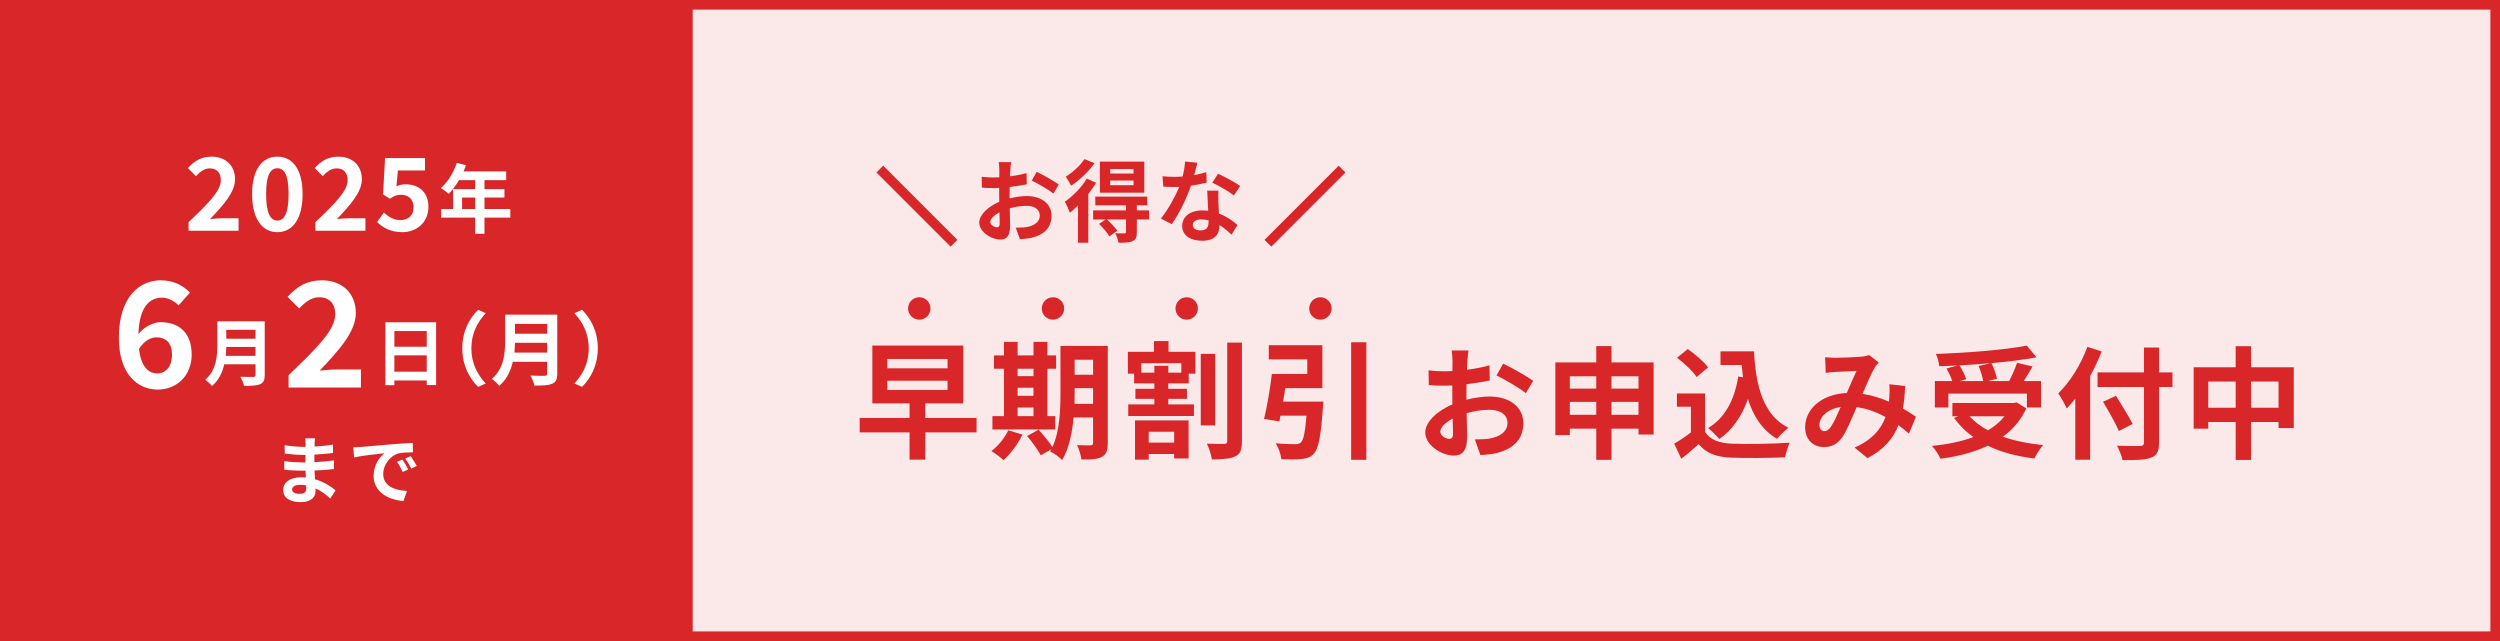 <?xml version="1.0" encoding="UTF-8"?>
<svg id="b" data-name="レイヤー_2" xmlns="http://www.w3.org/2000/svg" viewBox="0 0 780 200">
  <rect x="0" y="0" width="780" height="200" fill="#333333" stroke="none"/>
  <defs>
    <style>
      .d {
        fill: #fbe9ea;
      }

      .e {
        fill: none;
        stroke: #d92729;
        stroke-miterlimit: 10;
        stroke-width: 3px;
      }

      .f {
        fill: #fff;
      }

      .g {
        fill: #d92729;
      }
    </style>
  </defs>
  <g id="c" data-name="レイヤー_1">
    <g>
      <rect class="d" x="1.5" y="1.5" width="777" height="197"/>
      <path class="g" d="M777,3v194H3V3h774M780,0H0v200h780V0h0Z"/>
    </g>
    <rect class="g" width="216.122" height="200"/>
    <g>
      <path class="f" d="M58.837,69.322c6.069-5.785,10.063-9.748,10.063-13.113,0-2.296-1.258-3.68-3.491-3.68-1.698,0-3.082,1.133-4.276,2.422l-2.517-2.516c2.139-2.296,4.214-3.555,7.391-3.555,4.403,0,7.327,2.8,7.327,7.076,0,3.963-3.647,8.051-7.799,12.391,1.164-.125,2.705-.251,3.805-.251h5.096v3.899h-15.599v-2.674Z"/>
      <path class="f" d="M78.652,60.549c0-7.674,3.113-11.668,7.893-11.668,4.781,0,7.862,4.025,7.862,11.668,0,7.705-3.081,11.888-7.862,11.888-4.779,0-7.893-4.183-7.893-11.888ZM90.036,60.549c0-6.289-1.478-8.051-3.491-8.051-2.012,0-3.521,1.762-3.521,8.051,0,6.321,1.51,8.271,3.521,8.271,2.014,0,3.491-1.95,3.491-8.271Z"/>
      <path class="f" d="M98.404,69.322c6.07-5.785,10.063-9.748,10.063-13.113,0-2.296-1.258-3.68-3.491-3.68-1.697,0-3.081,1.133-4.276,2.422l-2.516-2.516c2.138-2.296,4.214-3.555,7.39-3.555,4.403,0,7.328,2.8,7.328,7.076,0,3.963-3.648,8.051-7.799,12.391,1.163-.125,2.704-.251,3.805-.251h5.095v3.899h-15.599v-2.674Z"/>
      <path class="f" d="M117.654,69.26l2.138-2.956c1.321,1.29,2.956,2.358,5.126,2.358,2.422,0,4.12-1.414,4.12-3.962,0-2.517-1.573-3.931-3.931-3.931-1.385,0-2.139.346-3.491,1.227l-2.106-1.354.629-11.32h12.453v3.867h-8.46l-.44,4.938c.943-.408,1.73-.629,2.799-.629,3.9,0,7.17,2.201,7.17,7.045,0,5-3.836,7.894-8.145,7.894-3.68,0-6.133-1.446-7.861-3.177Z"/>
      <path class="f" d="M159.219,67.898h-8.067v5.048h-2.901v-5.048h-10.616v-2.689h3.728v-6.205h6.889v-2.807h-5.049c-.967,1.675-2.1,3.185-3.208,4.293-.543-.472-1.745-1.415-2.43-1.816,2.123-1.793,3.939-4.812,4.954-7.855l2.854.731c-.212.661-.471,1.298-.777,1.935h13.328v2.713h-6.771v2.807h6.228v2.619h-6.228v3.586h8.067v2.689ZM148.25,65.209v-3.586h-4.082v3.586h4.082Z"/>
      <path class="f" d="M37.088,105.393c0-12.518,6.236-17.934,13.064-17.934,4.096,0,7.1,1.729,9.104,3.823l-3.551,4.005c-1.184-1.319-3.232-2.412-5.189-2.412-3.869,0-7.055,2.867-7.328,11.334,1.866-2.321,4.734-3.688,6.919-3.688,5.644,0,9.695,3.232,9.695,10.105,0,6.736-4.825,10.924-10.605,10.924-6.372,0-12.108-4.916-12.108-16.158ZM43.37,108.852c.637,5.553,2.913,7.646,5.689,7.646,2.549,0,4.597-1.957,4.597-5.871,0-3.688-1.911-5.371-4.824-5.371-1.729,0-3.778.955-5.462,3.596Z"/>
      <path class="f" d="M82.594,116.992c0,1.639-.387,2.413-1.435,2.868-1.093.478-2.687.523-5.031.523-.159-.796-.706-2.095-1.138-2.846,1.593.091,3.506.068,4.006.068.547,0,.729-.183.729-.66v-3.301h-9.744c-.592,2.55-1.729,5.031-3.847,6.807-.41-.569-1.503-1.571-2.095-1.958,3.438-2.937,3.756-7.285,3.756-10.745v-7.49h14.799v16.733ZM79.725,111.027v-2.777h-9.129c-.023.865-.068,1.82-.159,2.777h9.288ZM70.596,102.899v2.778h9.129v-2.778h-9.129Z"/>
      <path class="f" d="M90.033,117.045c8.785-8.375,14.564-14.11,14.564-18.98,0-3.323-1.82-5.326-5.052-5.326-2.458,0-4.46,1.639-6.19,3.505l-3.641-3.642c3.095-3.322,6.099-5.143,10.695-5.143,6.373,0,10.605,4.051,10.605,10.24,0,5.736-5.279,11.652-11.287,17.935,1.684-.183,3.914-.364,5.507-.364h7.374v5.645h-22.576v-3.869Z"/>
      <path class="f" d="M136.061,100.555v19.579h-2.914v-1.435h-10.107v1.48h-2.801v-19.625h15.822ZM123.039,103.287v4.895h10.107v-4.895h-10.107ZM133.146,115.967v-5.1h-10.107v5.1h10.107Z"/>
      <path class="f" d="M149.17,96.664l2.379,1.052c-2.504,2.704-4.482,6.159-4.482,10.968,0,4.807,1.979,8.263,4.482,10.967l-2.379,1.052c-2.704-2.654-4.934-6.661-4.934-12.019,0-5.359,2.229-9.365,4.934-12.02Z"/>
      <path class="f" d="M173.864,116.57c0,1.803-.426,2.654-1.577,3.155-1.202.526-2.955.576-5.534.576-.175-.876-.776-2.304-1.252-3.13,1.753.1,3.856.074,4.407.074.601,0,.801-.199.801-.726v-3.631h-10.717c-.65,2.805-1.902,5.534-4.231,7.487-.45-.627-1.653-1.729-2.304-2.154,3.781-3.229,4.131-8.012,4.131-11.818v-8.238h16.276v18.404ZM170.709,110.01v-3.055h-10.041c-.025.951-.074,2.004-.175,3.055h10.216ZM160.668,101.071v3.055h10.041v-3.055h-10.041Z"/>
      <path class="f" d="M181.582,120.702l-2.379-1.052c2.504-2.704,4.482-6.16,4.482-10.967,0-4.809-1.979-8.264-4.482-10.968l2.379-1.052c2.704,2.654,4.933,6.66,4.933,12.02,0,5.357-2.229,9.364-4.933,12.019Z"/>
      <path class="f" d="M98.15,138.383c-.023.229-.023.572-.023.938,1.876-.091,3.774-.273,5.787-.617l-.023,2.631c-1.509.183-3.59.389-5.809.503v2.356c2.31-.115,4.254-.298,6.106-.55l-.022,2.699c-2.059.229-3.843.389-6.039.458.046.869.092,1.807.16,2.721,2.883.824,5.078,2.356,6.404,3.455l-1.646,2.561c-1.234-1.143-2.791-2.355-4.62-3.179.022.32.022.595.022.847,0,1.943-1.486,3.453-4.506,3.453-3.66,0-5.58-1.395-5.58-3.819,0-2.311,2.127-3.935,5.648-3.935.48,0,.961.023,1.418.068-.045-.709-.068-1.44-.091-2.127h-1.189c-1.327,0-3.935-.114-5.444-.297l-.022-2.699c1.487.274,4.3.435,5.513.435h1.098c0-.755,0-1.578.023-2.356h-.847c-1.44,0-4.095-.205-5.604-.411l-.068-2.607c1.646.274,4.255.503,5.65.503h.892v-1.074c0-.436-.046-1.145-.138-1.579h3.088c-.068.458-.114,1.029-.137,1.624ZM93.529,154.074c1.213,0,2.014-.344,2.014-1.67,0-.252,0-.572-.023-.984-.617-.091-1.234-.16-1.875-.16-1.624,0-2.516.641-2.516,1.419,0,.869.822,1.396,2.4,1.396Z"/>
      <path class="f" d="M112.443,139.458c1.922-.16,5.695-.503,9.881-.847,2.355-.205,4.85-.343,6.473-.411l.023,2.928c-1.235.022-3.202.022-4.414.319-2.768.732-4.85,3.684-4.85,6.405,0,3.774,3.522,5.124,7.411,5.329l-1.075,3.134c-4.803-.32-9.332-2.882-9.332-7.846,0-3.294,1.853-5.901,3.408-7.067-2.15.229-6.816.732-9.47,1.304l-.298-3.134c.916-.023,1.808-.068,2.242-.114ZM127.379,146.48l-1.738.777c-.571-1.258-1.052-2.15-1.783-3.18l1.691-.709c.572.824,1.396,2.219,1.83,3.111ZM130.033,145.359l-1.717.823c-.617-1.235-1.143-2.081-1.875-3.088l1.67-.778c.572.801,1.441,2.15,1.922,3.043Z"/>
    </g>
    <g>
      <g>
        <path class="g" d="M315.215,53.021c-.028.616-.056,1.288-.084,1.988,1.848-.225,3.696-.589,5.151-1.009l.085,3.473c-1.597.363-3.528.644-5.349.868-.027.84-.027,1.708-.027,2.52v1.036c1.903-.477,3.836-.729,5.376-.729,4.312,0,7.699,2.24,7.699,6.104,0,3.304-1.735,5.796-6.188,6.916-1.288.28-2.521.364-3.668.448l-1.288-3.612c1.26,0,2.464-.028,3.444-.196,2.268-.42,4.06-1.54,4.06-3.584,0-1.903-1.68-3.023-4.116-3.023-1.735,0-3.556.279-5.264.783.056,2.213.112,4.396.112,5.349,0,3.472-1.232,4.396-3.08,4.396-2.717,0-6.553-2.352-6.553-5.319,0-2.437,2.801-4.984,6.244-6.469-.027-.672-.027-1.344-.027-1.987v-2.353c-.532.028-1.036.057-1.484.057-1.876,0-2.968-.028-3.92-.141l-.056-3.388c1.651.196,2.855.224,3.863.224.504,0,1.064-.027,1.624-.056.028-.98.028-1.792.028-2.268,0-.589-.112-1.96-.196-2.465h3.864c-.084.505-.196,1.708-.252,2.437ZM311.015,70.913c.504,0,.896-.224.896-1.176,0-.7-.028-1.988-.084-3.5-1.708.924-2.856,2.072-2.856,3.052,0,.868,1.316,1.624,2.044,1.624ZM330.335,57.558l-1.681,2.855c-1.344-1.147-5.012-3.248-6.748-4.088l1.54-2.716c2.156,1.036,5.404,2.884,6.889,3.948Z"/>
        <path class="g" d="M341.982,56.997c-.672,1.177-1.512,2.353-2.437,3.528v15.204h-3.22v-11.62c-.84.84-1.68,1.624-2.52,2.268-.252-.728-1.093-2.632-1.597-3.443,2.492-1.736,5.236-4.452,6.86-7.196l2.912,1.26ZM341.506,50.922c-1.848,2.575-4.703,5.319-7.336,7.027-.336-.756-1.147-2.128-1.651-2.828,2.184-1.344,4.647-3.611,5.824-5.487l3.163,1.288ZM358.53,68.478h-3.836v3.976c0,1.54-.28,2.324-1.372,2.8-1.036.477-2.436.477-4.34.477-.14-.896-.616-2.128-1.036-2.968,1.176.056,2.492.056,2.856.056.392-.028.504-.14.504-.448v-3.892h-5.88c1.119,1.063,2.491,2.52,3.191,3.5l-2.492,1.764c-.615-1.063-2.044-2.716-3.22-3.892l2.072-1.372h-3.92v-2.828h10.248v-1.596h-9.576v-2.717h16.212v2.717h-3.248v1.596h3.808l.028,2.828ZM357.019,60.105h-13.86v-9.688h13.86v9.688ZM353.658,52.741h-7.28v1.4h7.28v-1.4ZM353.658,56.325h-7.28v1.456h7.28v-1.456Z"/>
        <path class="g" d="M372.587,54.617c1.372-.252,2.688-.56,3.78-.896l.111,3.248c-1.288.336-3.023.699-4.899.979-1.344,3.92-3.725,8.82-5.992,11.984l-3.388-1.736c2.212-2.744,4.479-6.86,5.712-9.884-.504.028-.98.028-1.456.028-1.148,0-2.296-.028-3.5-.112l-.252-3.248c1.204.14,2.688.196,3.724.196.84,0,1.68-.028,2.548-.112.393-1.54.7-3.22.756-4.676l3.864.392c-.224.896-.588,2.324-1.008,3.836ZM380.146,63.073c.028.812.112,2.156.168,3.556,2.408.896,4.368,2.297,5.796,3.584l-1.876,2.996c-.979-.896-2.239-2.071-3.779-2.996v.28c0,2.604-1.429,4.62-5.404,4.62-3.472,0-6.216-1.54-6.216-4.62,0-2.744,2.296-4.844,6.188-4.844.673,0,1.288.056,1.933.112-.112-2.072-.252-4.564-.309-6.272h3.5c-.084,1.176-.027,2.353,0,3.584ZM374.547,71.894c1.932,0,2.52-1.064,2.52-2.604v-.56c-.728-.168-1.483-.28-2.268-.28-1.624,0-2.66.729-2.66,1.708,0,1.036.868,1.736,2.408,1.736ZM378.243,56.997l1.792-2.771c2.016.868,5.487,2.771,6.916,3.808l-1.988,2.94c-1.624-1.288-4.816-3.108-6.72-3.977Z"/>
      </g>
      <line class="e" x1="274.506" y1="52.754" x2="297.645" y2="75.893"/>
      <line class="e" x1="418.727" y1="52.754" x2="395.588" y2="75.893"/>
    </g>
    <g>
      <g>
        <path class="g" d="M304.689,134.909h-16v8.499h-4.908v-8.499h-15.562v-4.509h15.562v-4.549h-11.611v-18.036h28.37v18.036h-11.851v4.549h16v4.509ZM276.838,114.918h18.794v-2.912h-18.794v2.912ZM276.838,121.662h18.794v-2.873h-18.794v2.873Z"/>
        <path class="g" d="M319.012,135.587c-1.396,2.913-3.75,6.025-5.905,7.98-.878-.838-2.713-2.194-3.791-2.833,2.075-1.556,4.15-4.069,5.268-6.464l4.429,1.316ZM329.227,133.991h-19.592v-4.149h3.592v-14.804h-3.112v-4.149h3.112v-4.23h4.27v4.23h4.947v-4.23h4.35v4.23h2.713v4.149h-2.713v14.804h2.434v4.149ZM317.496,115.038v2.314h4.947v-2.314h-4.947ZM317.496,123.497h4.947v-2.514h-4.947v2.514ZM317.496,129.842h4.947v-2.714h-4.947v2.714ZM345.627,138.181c0,2.354-.439,3.592-1.836,4.35s-3.432.878-6.385.838c-.159-1.237-.758-3.312-1.356-4.509,1.716.12,3.631.08,4.189.08.599,0,.799-.2.799-.838v-7.861h-6.065c-.438,4.709-1.437,9.696-3.591,13.287-.759-.838-2.714-2.273-3.751-2.673.12-.239.279-.439.399-.679l-3.312,1.876c-.798-1.557-2.713-4.19-4.27-6.025l3.592-1.955c1.437,1.596,3.312,3.79,4.309,5.427,2.314-4.988,2.515-11.731,2.515-16.919v-14.644h14.764v30.245ZM341.038,126.011v-4.907h-5.746v1.476c0,1.038,0,2.195-.04,3.432h5.786ZM335.292,112.245v4.668h5.746v-4.668h-5.746Z"/>
        <path class="g" d="M364.578,109.771h8.38v6.823h-2.075v3.033h-6.384v1.676h5.825v3.152h-5.825v1.716h8.02v3.631h-20.509v-3.631h8.14v-1.716h-5.905v-3.152h5.905v-1.676h-6.305v-3.033h-1.955v-6.823h8.14v-3.352h4.549v3.352ZM354.124,131.158h16.719v11.891h-4.509v-1.396h-7.94v1.756h-4.27v-12.25ZM368.568,113.322h-12.489v2.953h4.07v-2.155h4.35v2.155h4.069v-2.953ZM358.394,134.71v3.392h7.94v-3.392h-7.94ZM379.143,132.715h-4.509v-22.306h4.509v22.306ZM387.482,106.898v30.764c0,2.634-.479,3.99-2.075,4.709-1.557.798-4.03.957-7.302.957-.2-1.356-.878-3.551-1.557-4.908,2.314.12,4.589.08,5.387.08.679,0,.958-.239.958-.878v-30.724h4.589Z"/>
        <path class="g" d="M412.897,125.293s-.04,1.316-.16,1.955c-.638,8.818-1.356,12.688-2.753,14.245-1.117,1.196-2.234,1.556-3.95,1.716-1.396.159-3.831.159-6.265.079-.12-1.516-.838-3.591-1.756-4.987,2.395.239,4.948.279,6.025.279.798,0,1.276-.08,1.796-.479.838-.679,1.356-3.192,1.795-8.42h-8.1c-.12.639-.239,1.237-.359,1.796l-4.788-.758c.918-3.751,1.915-9.457,2.434-14.046h11.053v-4.549h-12.01v-4.429h16.719v13.407h-11.571c-.2,1.396-.439,2.833-.679,4.189h12.569ZM426.304,106.778v36.67h-4.748v-36.67h4.748Z"/>
        <path class="g" d="M457.827,112.658c-.038.836-.076,1.748-.114,2.697,2.508-.304,5.016-.798,6.991-1.367l.114,4.711c-2.166.494-4.787.874-7.257,1.178-.038,1.14-.038,2.317-.038,3.42v1.405c2.583-.646,5.205-.987,7.295-.987,5.851,0,10.448,3.039,10.448,8.282,0,4.483-2.355,7.865-8.396,9.385-1.748.38-3.42.494-4.978.608l-1.748-4.901c1.71,0,3.344-.038,4.674-.267,3.077-.569,5.509-2.09,5.509-4.863,0-2.583-2.279-4.104-5.585-4.104-2.355,0-4.825.381-7.143,1.064.075,3.001.151,5.965.151,7.257,0,4.711-1.672,5.965-4.18,5.965-3.685,0-8.891-3.191-8.891-7.219,0-3.306,3.8-6.763,8.473-8.776-.037-.912-.037-1.824-.037-2.698v-3.191c-.723.038-1.406.076-2.014.076-2.546,0-4.027-.038-5.319-.19l-.076-4.597c2.241.266,3.875.304,5.243.304.684,0,1.443-.038,2.203-.076.038-1.329.038-2.432.038-3.077,0-.798-.151-2.66-.266-3.344h5.243c-.114.684-.266,2.317-.342,3.306ZM452.128,136.937c.684,0,1.216-.304,1.216-1.596,0-.95-.038-2.697-.114-4.749-2.317,1.254-3.875,2.812-3.875,4.141,0,1.179,1.785,2.204,2.773,2.204ZM478.344,118.813l-2.279,3.875c-1.824-1.558-6.801-4.407-9.156-5.547l2.089-3.686c2.926,1.406,7.333,3.913,9.347,5.357Z"/>
        <path class="g" d="M515.927,113.076v22.492h-4.711v-1.823h-8.436v9.727h-4.749v-9.727h-8.244v2.014h-4.521v-22.683h12.766v-5.092h4.749v5.092h13.146ZM489.787,117.407v3.838h8.244v-3.838h-8.244ZM498.031,129.414v-4.027h-8.244v4.027h8.244ZM502.78,117.407v3.838h8.436v-3.838h-8.436ZM511.216,129.414v-4.027h-8.436v4.027h8.436Z"/>
        <path class="g" d="M531.967,134.695c1.558,2.545,4.407,3.571,8.358,3.723,4.445.19,12.994.076,18.048-.304-.494,1.064-1.178,3.268-1.406,4.56-4.56.228-12.196.304-16.718.114-4.673-.19-7.788-1.254-10.258-4.218-1.672,1.481-3.344,2.964-5.434,4.56l-2.203-4.712c1.634-.949,3.533-2.203,5.205-3.495v-8.017h-4.369v-4.142h8.776v11.931ZM529.345,117.636c-1.178-1.824-3.875-4.332-6.117-6.003l3.344-2.736c2.28,1.596,5.054,3.951,6.346,5.737l-3.572,3.002ZM543.821,117.711c-.152-1.253-.305-2.545-.418-3.837h-6.611v-4.256h10.448c.57,10.753,2.85,19.909,10.753,23.861-1.064.76-2.698,2.355-3.534,3.457-4.673-2.773-7.446-7.143-9.118-12.462-1.899,5.433-4.787,9.612-8.929,12.5-.684-.874-2.432-2.622-3.495-3.42,5.318-3.153,8.244-8.814,9.422-16.071l1.482.228Z"/>
        <path class="g" d="M572.588,111.633c2.166,0,6.193-.19,7.979-.343.95-.038,1.938-.266,2.584-.531l3.04,2.355c-.532.569-.988,1.063-1.292,1.596-.988,1.634-2.432,4.939-3.8,8.169,2.964.456,5.775,1.367,8.245,2.432.038-.456.076-.874.114-1.292.113-1.481.113-3.002,0-4.142l4.977.57c-.151,2.545-.342,4.901-.722,7.028,1.596.912,2.964,1.786,4.065,2.546l-2.204,5.281c-.987-.912-2.089-1.785-3.267-2.659-1.672,4.293-4.56,7.637-9.651,10.296l-4.027-3.306c5.737-2.47,8.397-6.079,9.65-9.536-2.697-1.481-5.736-2.622-9.004-3.077-1.368,3.229-2.964,7.028-4.294,9.118-1.52,2.279-3.344,3.344-5.927,3.344-3.344,0-5.852-2.318-5.852-6.155,0-5.89,5.357-10.372,12.994-10.715,1.064-2.507,2.166-5.091,3.04-6.877-1.52.076-4.787.19-6.535.305-.76.038-2.09.151-3.078.304l-.189-4.901c1.025.114,2.317.19,3.153.19ZM569.244,134.505c.761,0,1.292-.38,1.977-1.33.987-1.405,2.014-3.799,3.077-6.192-4.256.646-6.649,3.229-6.649,5.623,0,1.254.723,1.899,1.596,1.899Z"/>
        <path class="g" d="M632.208,127.4c-1.71,3.723-4.218,6.61-7.295,8.853,3.646,1.292,7.902,2.165,12.575,2.583-.949,1.026-2.165,3.002-2.773,4.218-5.509-.684-10.41-1.976-14.514-3.989-4.369,2.09-9.423,3.344-14.779,4.065-.456-1.064-1.71-3.078-2.66-3.989,4.749-.494,9.157-1.368,12.918-2.774-2.317-1.634-4.331-3.647-6.003-5.965l1.254-.532h-1.786v-4.141h19.188l.836-.19,3.04,1.862ZM607.892,127.134h-4.218v-8.244h5.433c-.38-1.179-1.102-2.698-1.785-3.914l3.382-.949c-1.9.113-3.838.189-5.661.228-.076-1.14-.608-2.85-1.026-3.838,9.992-.342,21.429-1.253,28.344-2.583l3.04,3.647c-4.104.76-9.005,1.367-14.059,1.823.76,1.521,1.482,3.534,1.71,4.901l-2.812.685h6.611c.911-1.748,1.899-3.99,2.47-5.699l4.825,1.14c-.874,1.596-1.862,3.153-2.736,4.56h5.396v8.244h-4.407v-4.331h-24.506v4.331ZM621.075,113.304c-3.191.305-6.497.532-9.727.685.874,1.405,1.748,3.115,2.128,4.331l-1.976.57h7.257c-.229-1.33-.798-3.229-1.444-4.712l3.762-.874ZM614.464,129.869c1.558,1.71,3.496,3.154,5.775,4.408,2.014-1.216,3.8-2.66,5.167-4.408h-10.942Z"/>
        <path class="g" d="M655.731,109.656c-1.026,2.546-2.204,5.13-3.609,7.675v26.103h-4.636v-19.035c-.874,1.102-1.785,2.128-2.659,3.039-.494-1.102-1.862-3.609-2.66-4.711,3.609-3.457,7.067-8.929,9.081-14.514l4.483,1.443ZM677.806,120.751h-4.179v17.249c0,2.926-.685,4.104-2.508,4.788-1.861.722-4.711.798-8.891.76-.266-1.292-1.063-3.306-1.748-4.483,2.926.114,6.27.114,7.144.076.949,0,1.291-.305,1.291-1.141v-17.249h-14.476v-4.56h14.476v-7.751h4.712v7.751h4.179v4.56ZM661.089,134.467c-.988-2.317-3.229-6.23-4.939-9.118l4.027-1.862c1.71,2.773,4.065,6.497,5.205,8.777l-4.293,2.203Z"/>
        <path class="g" d="M715.655,114.596v18.959h-4.75v-1.899h-8.587v11.854h-4.787v-11.854h-8.549v2.09h-4.559v-19.149h13.107v-6.573h4.787v6.573h13.337ZM697.531,127.21v-8.169h-8.549v8.169h8.549ZM710.905,127.21v-8.169h-8.587v8.169h8.587Z"/>
      </g>
      <circle class="g" cx="286.814" cy="96.238" r="3.5"/>
      <circle class="g" cx="328.531" cy="96.238" r="3.5"/>
      <circle class="g" cx="370.247" cy="96.238" r="3.5"/>
      <circle class="g" cx="411.964" cy="96.238" r="3.5"/>
    </g>
  </g>
</svg>